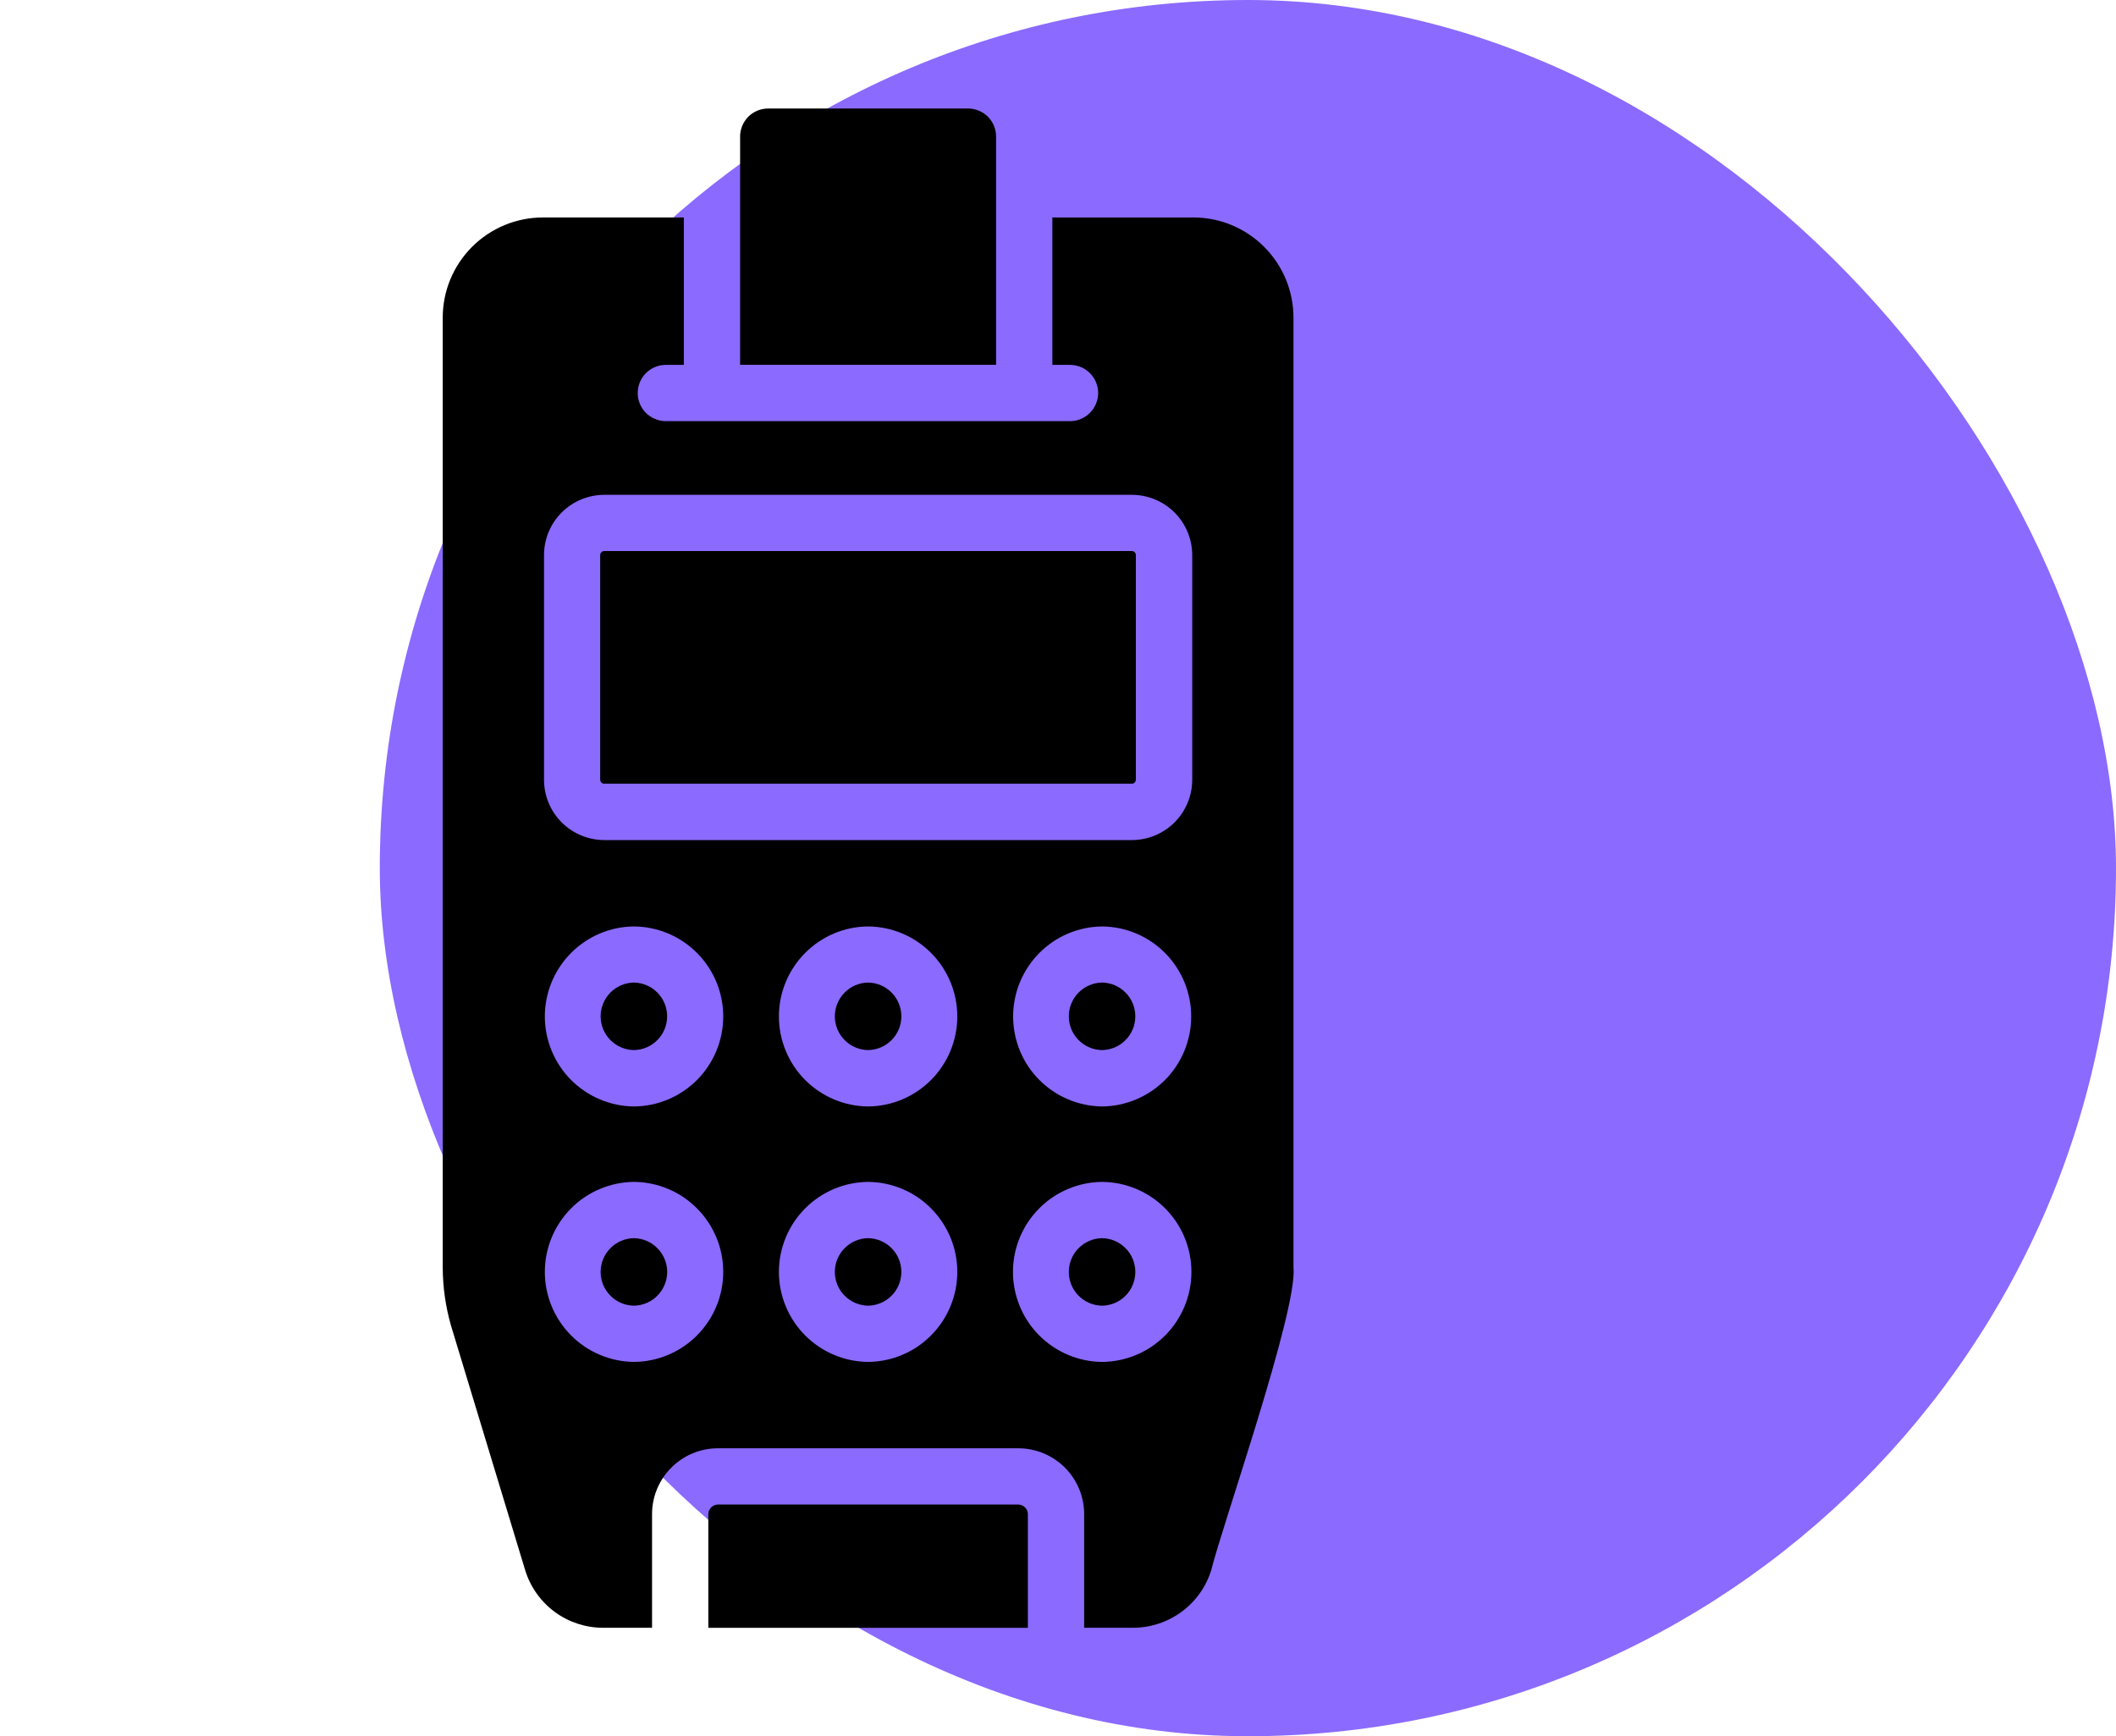 <?xml version="1.0" encoding="UTF-8"?> <svg xmlns="http://www.w3.org/2000/svg" width="39" height="32" viewBox="0 0 39 32" fill="none"><rect x="7" width="32" height="32" rx="16" fill="#8B6AFF"></rect><path d="M21.994 4.008H19.396C19.395 4.615 19.397 6.099 19.396 6.725H19.728C19.865 6.727 19.995 6.782 20.09 6.879C20.186 6.976 20.24 7.107 20.24 7.243C20.24 7.38 20.186 7.51 20.09 7.607C19.995 7.705 19.865 7.76 19.728 7.762H12.272C12.204 7.762 12.136 7.748 12.074 7.722C12.011 7.696 11.954 7.658 11.905 7.61C11.857 7.562 11.819 7.505 11.793 7.442C11.767 7.379 11.754 7.311 11.754 7.243C11.754 7.175 11.767 7.108 11.793 7.045C11.819 6.982 11.857 6.925 11.905 6.877C11.954 6.829 12.011 6.79 12.074 6.764C12.136 6.738 12.204 6.725 12.272 6.725H12.604C12.606 6.116 12.603 4.612 12.604 4.008H10.006C9.517 4.008 9.047 4.203 8.701 4.549C8.355 4.895 8.16 5.364 8.16 5.854V23.359C8.161 23.72 8.212 24.079 8.311 24.427L9.679 28.938C9.773 29.246 9.964 29.515 10.222 29.707C10.481 29.898 10.794 30.001 11.116 30.001H12.018V27.906C12.018 27.585 12.146 27.276 12.374 27.049C12.601 26.821 12.91 26.693 13.231 26.693H18.769C19.091 26.693 19.399 26.821 19.627 27.049C19.854 27.276 19.982 27.585 19.982 27.906C19.98 28.422 19.984 29.484 19.982 30.001H20.885C21.207 30 21.522 29.896 21.781 29.704C22.041 29.512 22.232 29.242 22.326 28.933C22.528 28.115 23.922 24.134 23.84 23.359L23.84 5.854C23.84 5.364 23.645 4.895 23.299 4.549C22.953 4.203 22.484 4.008 21.994 4.008ZM11.686 25.101C11.249 25.097 10.831 24.92 10.523 24.61C10.215 24.299 10.042 23.879 10.042 23.442C10.042 23.005 10.215 22.585 10.523 22.274C10.831 21.963 11.249 21.787 11.686 21.783C12.123 21.787 12.542 21.963 12.849 22.274C13.157 22.585 13.33 23.005 13.33 23.442C13.33 23.879 13.157 24.299 12.849 24.61C12.541 24.921 12.123 25.097 11.686 25.101ZM11.686 20.393C11.249 20.389 10.831 20.212 10.523 19.902C10.215 19.591 10.042 19.171 10.042 18.734C10.042 18.296 10.215 17.877 10.523 17.566C10.831 17.255 11.249 17.078 11.686 17.075C12.123 17.079 12.542 17.255 12.849 17.566C13.157 17.877 13.33 18.296 13.33 18.734C13.33 19.171 13.157 19.591 12.849 19.902C12.541 20.212 12.123 20.389 11.686 20.393ZM16 25.101C15.563 25.097 15.145 24.92 14.837 24.61C14.529 24.299 14.356 23.879 14.356 23.442C14.356 23.005 14.529 22.585 14.837 22.274C15.145 21.963 15.563 21.787 16 21.783C16.438 21.787 16.856 21.963 17.163 22.274C17.471 22.585 17.644 23.005 17.644 23.442C17.644 23.879 17.471 24.299 17.163 24.61C16.856 24.921 16.438 25.097 16 25.101ZM16 20.393C15.563 20.389 15.145 20.212 14.837 19.902C14.529 19.591 14.356 19.171 14.356 18.734C14.356 18.296 14.529 17.877 14.837 17.566C15.145 17.255 15.563 17.078 16 17.075C16.438 17.079 16.856 17.255 17.163 17.566C17.471 17.877 17.644 18.296 17.644 18.734C17.644 19.171 17.471 19.591 17.163 19.902C16.856 20.212 16.438 20.389 16 20.393ZM20.314 25.101C19.877 25.097 19.459 24.921 19.151 24.61C18.843 24.299 18.67 23.879 18.67 23.442C18.67 23.004 18.843 22.585 19.151 22.274C19.459 21.963 19.877 21.787 20.314 21.783C20.752 21.787 21.17 21.963 21.478 22.274C21.786 22.585 21.959 23.004 21.959 23.442C21.959 23.879 21.786 24.299 21.478 24.61C21.17 24.921 20.752 25.097 20.314 25.101ZM20.314 20.393C19.877 20.388 19.46 20.211 19.153 19.901C18.845 19.59 18.673 19.171 18.673 18.734C18.673 18.297 18.846 17.878 19.153 17.567C19.46 17.256 19.877 17.079 20.314 17.075C20.751 17.079 21.169 17.256 21.476 17.567C21.783 17.878 21.955 18.297 21.955 18.734C21.955 19.171 21.783 19.59 21.476 19.901C21.168 20.211 20.751 20.388 20.314 20.393ZM21.974 14.373C21.973 14.667 21.856 14.949 21.648 15.157C21.44 15.365 21.158 15.482 20.864 15.483H11.136C10.842 15.482 10.56 15.365 10.352 15.157C10.144 14.949 10.027 14.667 10.027 14.373V10.23C10.027 9.936 10.144 9.654 10.352 9.446C10.56 9.238 10.842 9.121 11.136 9.12H20.864C21.158 9.121 21.44 9.238 21.648 9.446C21.856 9.654 21.973 9.936 21.974 10.23V14.373Z" fill="black"></path><path d="M18.769 27.73H13.231C13.184 27.731 13.14 27.75 13.107 27.783C13.074 27.816 13.055 27.86 13.055 27.907V30.002H18.945V27.907C18.945 27.86 18.926 27.816 18.893 27.783C18.86 27.75 18.815 27.731 18.769 27.73Z" fill="black"></path><path d="M18.359 2.518C18.359 2.45 18.346 2.383 18.32 2.32C18.294 2.257 18.256 2.2 18.208 2.151C18.16 2.103 18.102 2.065 18.039 2.039C17.976 2.013 17.909 2 17.841 2H14.159C14.091 2 14.023 2.013 13.96 2.039C13.897 2.065 13.84 2.103 13.792 2.151C13.744 2.2 13.706 2.257 13.68 2.32C13.654 2.383 13.64 2.45 13.641 2.518V6.724H18.359V2.518Z" fill="black"></path><path d="M20.863 10.156H11.135C11.116 10.157 11.098 10.164 11.084 10.178C11.071 10.191 11.063 10.21 11.062 10.229V14.372C11.063 14.391 11.071 14.409 11.084 14.423C11.098 14.436 11.116 14.444 11.135 14.444H20.863C20.882 14.444 20.9 14.436 20.913 14.423C20.927 14.409 20.935 14.391 20.935 14.372V10.229C20.935 10.21 20.927 10.191 20.913 10.178C20.9 10.164 20.882 10.157 20.863 10.156Z" fill="black"></path><path d="M20.312 22.82C20.149 22.823 19.993 22.889 19.878 23.006C19.764 23.122 19.699 23.279 19.699 23.443C19.699 23.606 19.764 23.763 19.878 23.879C19.993 23.996 20.149 24.062 20.312 24.065C20.476 24.062 20.632 23.996 20.747 23.879C20.861 23.763 20.925 23.606 20.925 23.442C20.925 23.279 20.861 23.122 20.746 23.006C20.632 22.889 20.476 22.823 20.312 22.82Z" fill="black"></path><path d="M20.312 18.109C20.149 18.112 19.993 18.178 19.878 18.295C19.764 18.411 19.699 18.568 19.699 18.732C19.699 18.895 19.764 19.052 19.878 19.168C19.993 19.285 20.149 19.351 20.312 19.354C20.476 19.351 20.632 19.285 20.746 19.168C20.861 19.052 20.925 18.895 20.925 18.732C20.925 18.568 20.861 18.411 20.746 18.295C20.632 18.178 20.476 18.112 20.312 18.109Z" fill="black"></path><path d="M16 18.109C15.836 18.112 15.681 18.178 15.566 18.295C15.451 18.411 15.387 18.568 15.387 18.732C15.387 18.895 15.451 19.052 15.566 19.168C15.681 19.285 15.836 19.351 16 19.354C16.163 19.351 16.319 19.285 16.434 19.168C16.549 19.052 16.613 18.895 16.613 18.732C16.613 18.568 16.549 18.411 16.434 18.295C16.319 18.178 16.163 18.112 16 18.109Z" fill="black"></path><path d="M16 22.82C15.836 22.823 15.681 22.889 15.566 23.006C15.451 23.122 15.387 23.279 15.387 23.442C15.387 23.606 15.451 23.763 15.566 23.879C15.681 23.996 15.836 24.062 16 24.065C16.163 24.062 16.319 23.996 16.434 23.879C16.549 23.763 16.613 23.606 16.613 23.442C16.613 23.279 16.549 23.122 16.434 23.006C16.319 22.889 16.163 22.823 16 22.82Z" fill="black"></path><path d="M11.683 22.82C11.52 22.823 11.364 22.889 11.249 23.006C11.135 23.122 11.07 23.279 11.07 23.442C11.07 23.606 11.135 23.763 11.249 23.879C11.364 23.996 11.52 24.062 11.683 24.065C11.847 24.062 12.003 23.996 12.117 23.879C12.232 23.763 12.297 23.606 12.297 23.442C12.297 23.279 12.232 23.122 12.117 23.006C12.003 22.889 11.847 22.823 11.683 22.82Z" fill="black"></path><path d="M11.683 18.109C11.52 18.112 11.364 18.178 11.249 18.295C11.135 18.411 11.07 18.568 11.07 18.732C11.07 18.895 11.135 19.052 11.249 19.168C11.364 19.285 11.52 19.351 11.683 19.354C11.847 19.351 12.003 19.285 12.117 19.168C12.232 19.052 12.296 18.895 12.296 18.732C12.296 18.568 12.232 18.411 12.117 18.295C12.003 18.178 11.847 18.112 11.683 18.109Z" fill="black"></path></svg> 